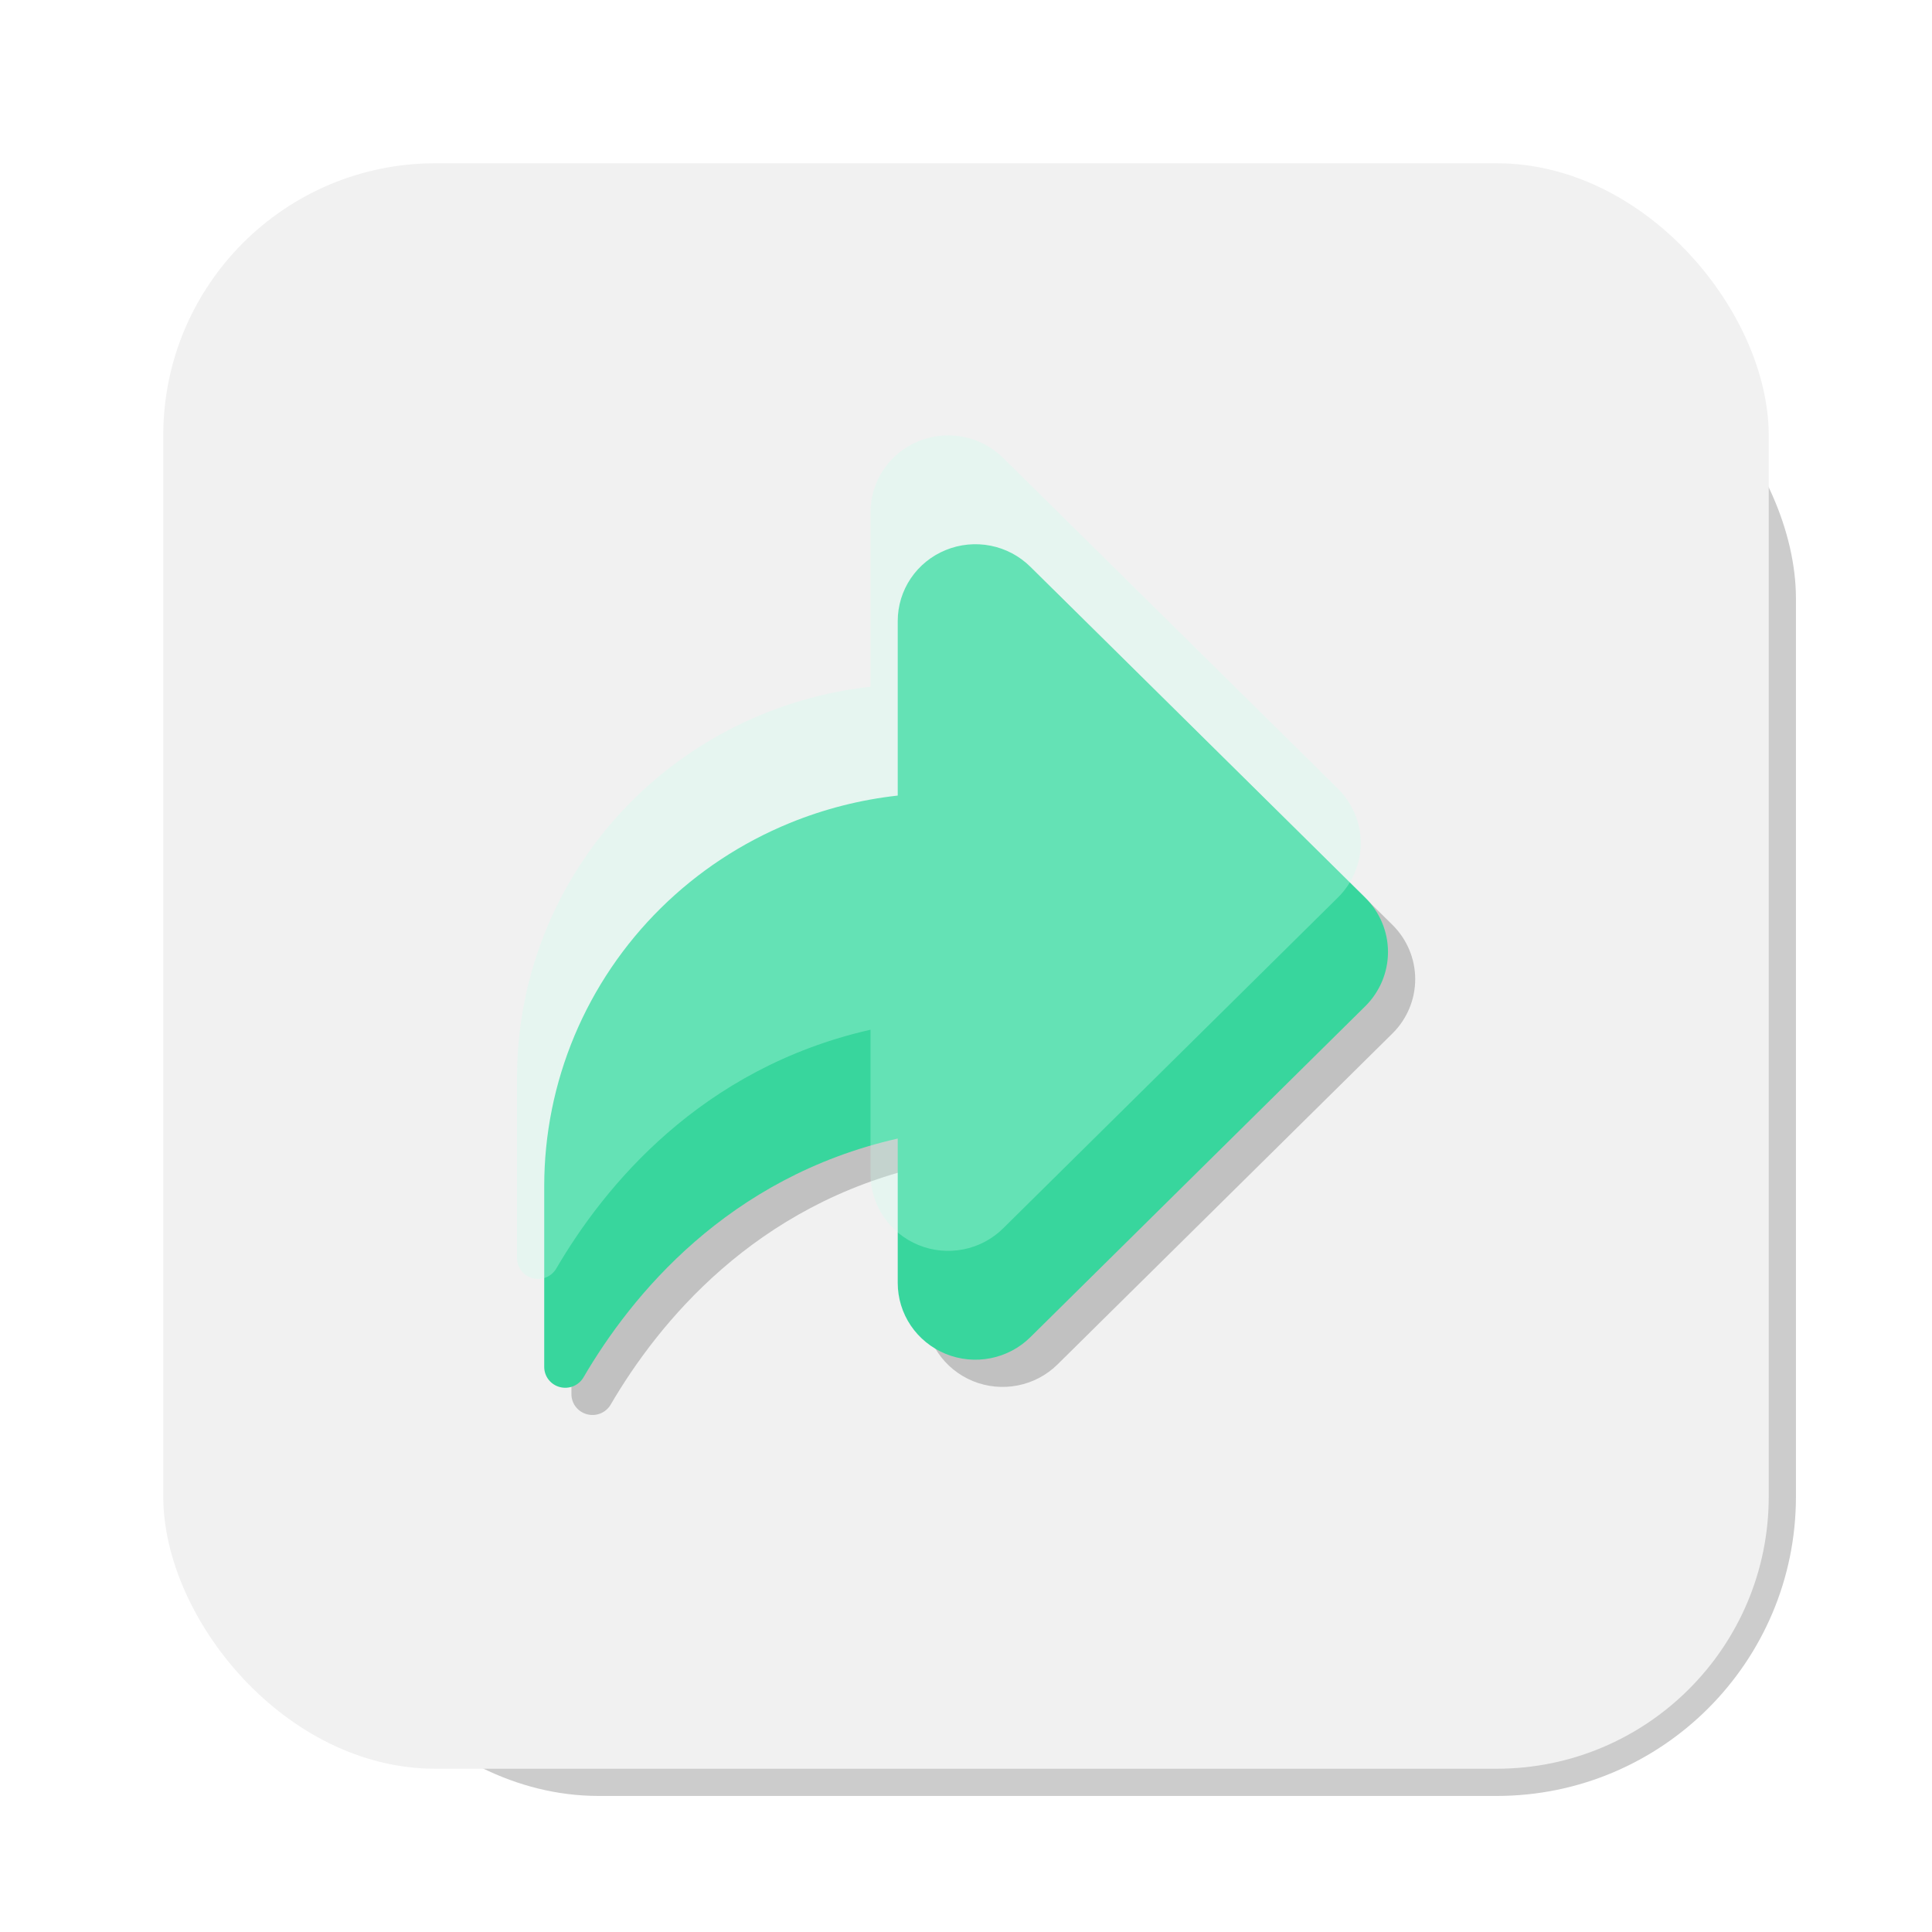 <?xml version="1.0" encoding="UTF-8"?><svg xmlns="http://www.w3.org/2000/svg" xmlns:xlink="http://www.w3.org/1999/xlink" fill="none" height="71.0" preserveAspectRatio="xMidYMid meet" style="fill: none;" version="1.0" viewBox="0.0 0.0 71.0 71.0" width="71.0" zoomAndPan="magnify"><g filter="url(#a)" id="change1_1"><rect fill="#000" fill-opacity=".2" height="55" rx="11" width="55" x="11" y="11"/></g><g filter="url(#b)" id="change2_1"><rect fill="#fff" height="57" rx="11" width="56" x="5" y="5"/></g><g id="change3_1"><rect fill="#F1F1F1" height="59" rx="10" width="59" x="6" y="6"/></g><g filter="url(#c)" id="change1_2"><path clip-rule="evenodd" d="M38.865 50.141L51.172 37.979C51.707 37.45 52.008 36.732 52.008 35.984C52.008 35.236 51.707 34.518 51.172 33.989L38.865 21.827C38.466 21.432 37.957 21.163 37.403 21.054C36.849 20.945 36.275 21.001 35.753 21.214C35.231 21.428 34.785 21.79 34.472 22.254C34.158 22.718 33.991 23.264 33.991 23.822V30.237C32.629 30.387 31.292 30.726 30.021 31.247C28.248 31.973 26.637 33.036 25.28 34.377C23.923 35.718 22.847 37.31 22.112 39.062C21.378 40.814 21 42.692 21 44.588V51.239C21.001 51.407 21.057 51.57 21.161 51.703C21.265 51.836 21.41 51.931 21.574 51.974C21.738 52.017 21.912 52.006 22.069 51.942C22.226 51.878 22.357 51.764 22.442 51.619C24.199 48.611 27.738 44.261 33.991 42.841V48.146C33.991 48.704 34.158 49.25 34.472 49.714C34.785 50.178 35.231 50.54 35.753 50.754C36.275 50.968 36.849 51.023 37.403 50.914C37.957 50.805 38.466 50.536 38.865 50.141Z" fill="#000" fill-opacity=".2" fill-rule="evenodd"/></g><g id="change4_1"><path clip-rule="evenodd" d="M37.865 49.141L50.172 36.979C50.707 36.45 51.008 35.732 51.008 34.984C51.008 34.236 50.707 33.518 50.172 32.989L37.865 20.828C37.466 20.433 36.957 20.163 36.403 20.054C35.849 19.945 35.275 20.001 34.753 20.215C34.231 20.428 33.785 20.79 33.471 21.254C33.158 21.719 32.991 22.264 32.991 22.823V29.237C31.629 29.387 30.292 29.727 29.02 30.247C27.248 30.973 25.637 32.036 24.28 33.377C22.923 34.718 21.847 36.31 21.112 38.062C20.378 39.814 20 41.692 20 43.588V50.239C20.001 50.407 20.057 50.57 20.161 50.703C20.265 50.836 20.41 50.931 20.574 50.974C20.738 51.017 20.912 51.006 21.069 50.942C21.226 50.878 21.357 50.764 21.442 50.619C23.199 47.611 26.738 43.261 32.991 41.841V47.146C32.991 47.704 33.158 48.25 33.471 48.714C33.785 49.178 34.231 49.54 34.753 49.754C35.275 49.968 35.849 50.023 36.403 49.914C36.957 49.805 37.466 49.536 37.865 49.141Z" fill="#38D69D" fill-rule="evenodd"/></g><g filter="url(#d)" id="change5_1"><path clip-rule="evenodd" d="M36.865 45.141L49.172 32.979C49.707 32.45 50.008 31.732 50.008 30.984C50.008 30.236 49.707 29.518 49.172 28.989L36.865 16.828C36.466 16.433 35.957 16.163 35.403 16.054C34.849 15.945 34.275 16.001 33.753 16.215C33.231 16.428 32.785 16.79 32.471 17.254C32.158 17.719 31.991 18.264 31.991 18.823V25.237C30.629 25.387 29.292 25.727 28.02 26.247C26.248 26.973 24.637 28.036 23.28 29.377C21.923 30.718 20.847 32.31 20.112 34.062C19.378 35.814 19 37.692 19 39.588V46.239C19.001 46.407 19.057 46.57 19.161 46.703C19.265 46.836 19.41 46.931 19.574 46.974C19.738 47.017 19.912 47.006 20.069 46.942C20.226 46.878 20.357 46.764 20.442 46.619C22.199 43.611 25.738 39.261 31.991 37.841V43.146C31.991 43.704 32.158 44.25 32.471 44.714C32.785 45.178 33.231 45.54 33.753 45.754C34.275 45.968 34.849 46.023 35.403 45.914C35.957 45.805 36.466 45.536 36.865 45.141Z" fill="#CBFFEC" fill-opacity=".3" fill-rule="evenodd"/></g><defs><filter color-interpolation-filters="sRGB" filterUnits="userSpaceOnUse" height="65" id="a" width="65" x="6" xlink:actuate="onLoad" xlink:show="other" xlink:type="simple" xmlns:xlink="http://www.w3.org/1999/xlink" y="6"><feFlood flood-opacity="0" result="BackgroundImageFix"/><feBlend in="SourceGraphic" in2="BackgroundImageFix" result="shape"/><feGaussianBlur result="effect1_foregroundBlur_13_87" stdDeviation="2.5"/></filter><filter color-interpolation-filters="sRGB" filterUnits="userSpaceOnUse" height="67" id="b" width="66" x="0" xlink:actuate="onLoad" xlink:show="other" xlink:type="simple" xmlns:xlink="http://www.w3.org/1999/xlink" y="0"><feFlood flood-opacity="0" result="BackgroundImageFix"/><feBlend in="SourceGraphic" in2="BackgroundImageFix" result="shape"/><feGaussianBlur result="effect1_foregroundBlur_13_87" stdDeviation="2.5"/></filter><filter color-interpolation-filters="sRGB" filterUnits="userSpaceOnUse" height="35" id="c" width="35.008" x="19" xlink:actuate="onLoad" xlink:show="other" xlink:type="simple" xmlns:xlink="http://www.w3.org/1999/xlink" y="19"><feFlood flood-opacity="0" result="BackgroundImageFix"/><feBlend in="SourceGraphic" in2="BackgroundImageFix" result="shape"/><feGaussianBlur result="effect1_foregroundBlur_13_87" stdDeviation="1"/></filter><filter color-interpolation-filters="sRGB" filterUnits="userSpaceOnUse" height="41" id="d" width="41.008" x="14" xlink:actuate="onLoad" xlink:show="other" xlink:type="simple" xmlns:xlink="http://www.w3.org/1999/xlink" y="11"><feFlood flood-opacity="0" result="BackgroundImageFix"/><feBlend in="SourceGraphic" in2="BackgroundImageFix" result="shape"/><feGaussianBlur result="effect1_foregroundBlur_13_87" stdDeviation="2.5"/></filter></defs></svg>